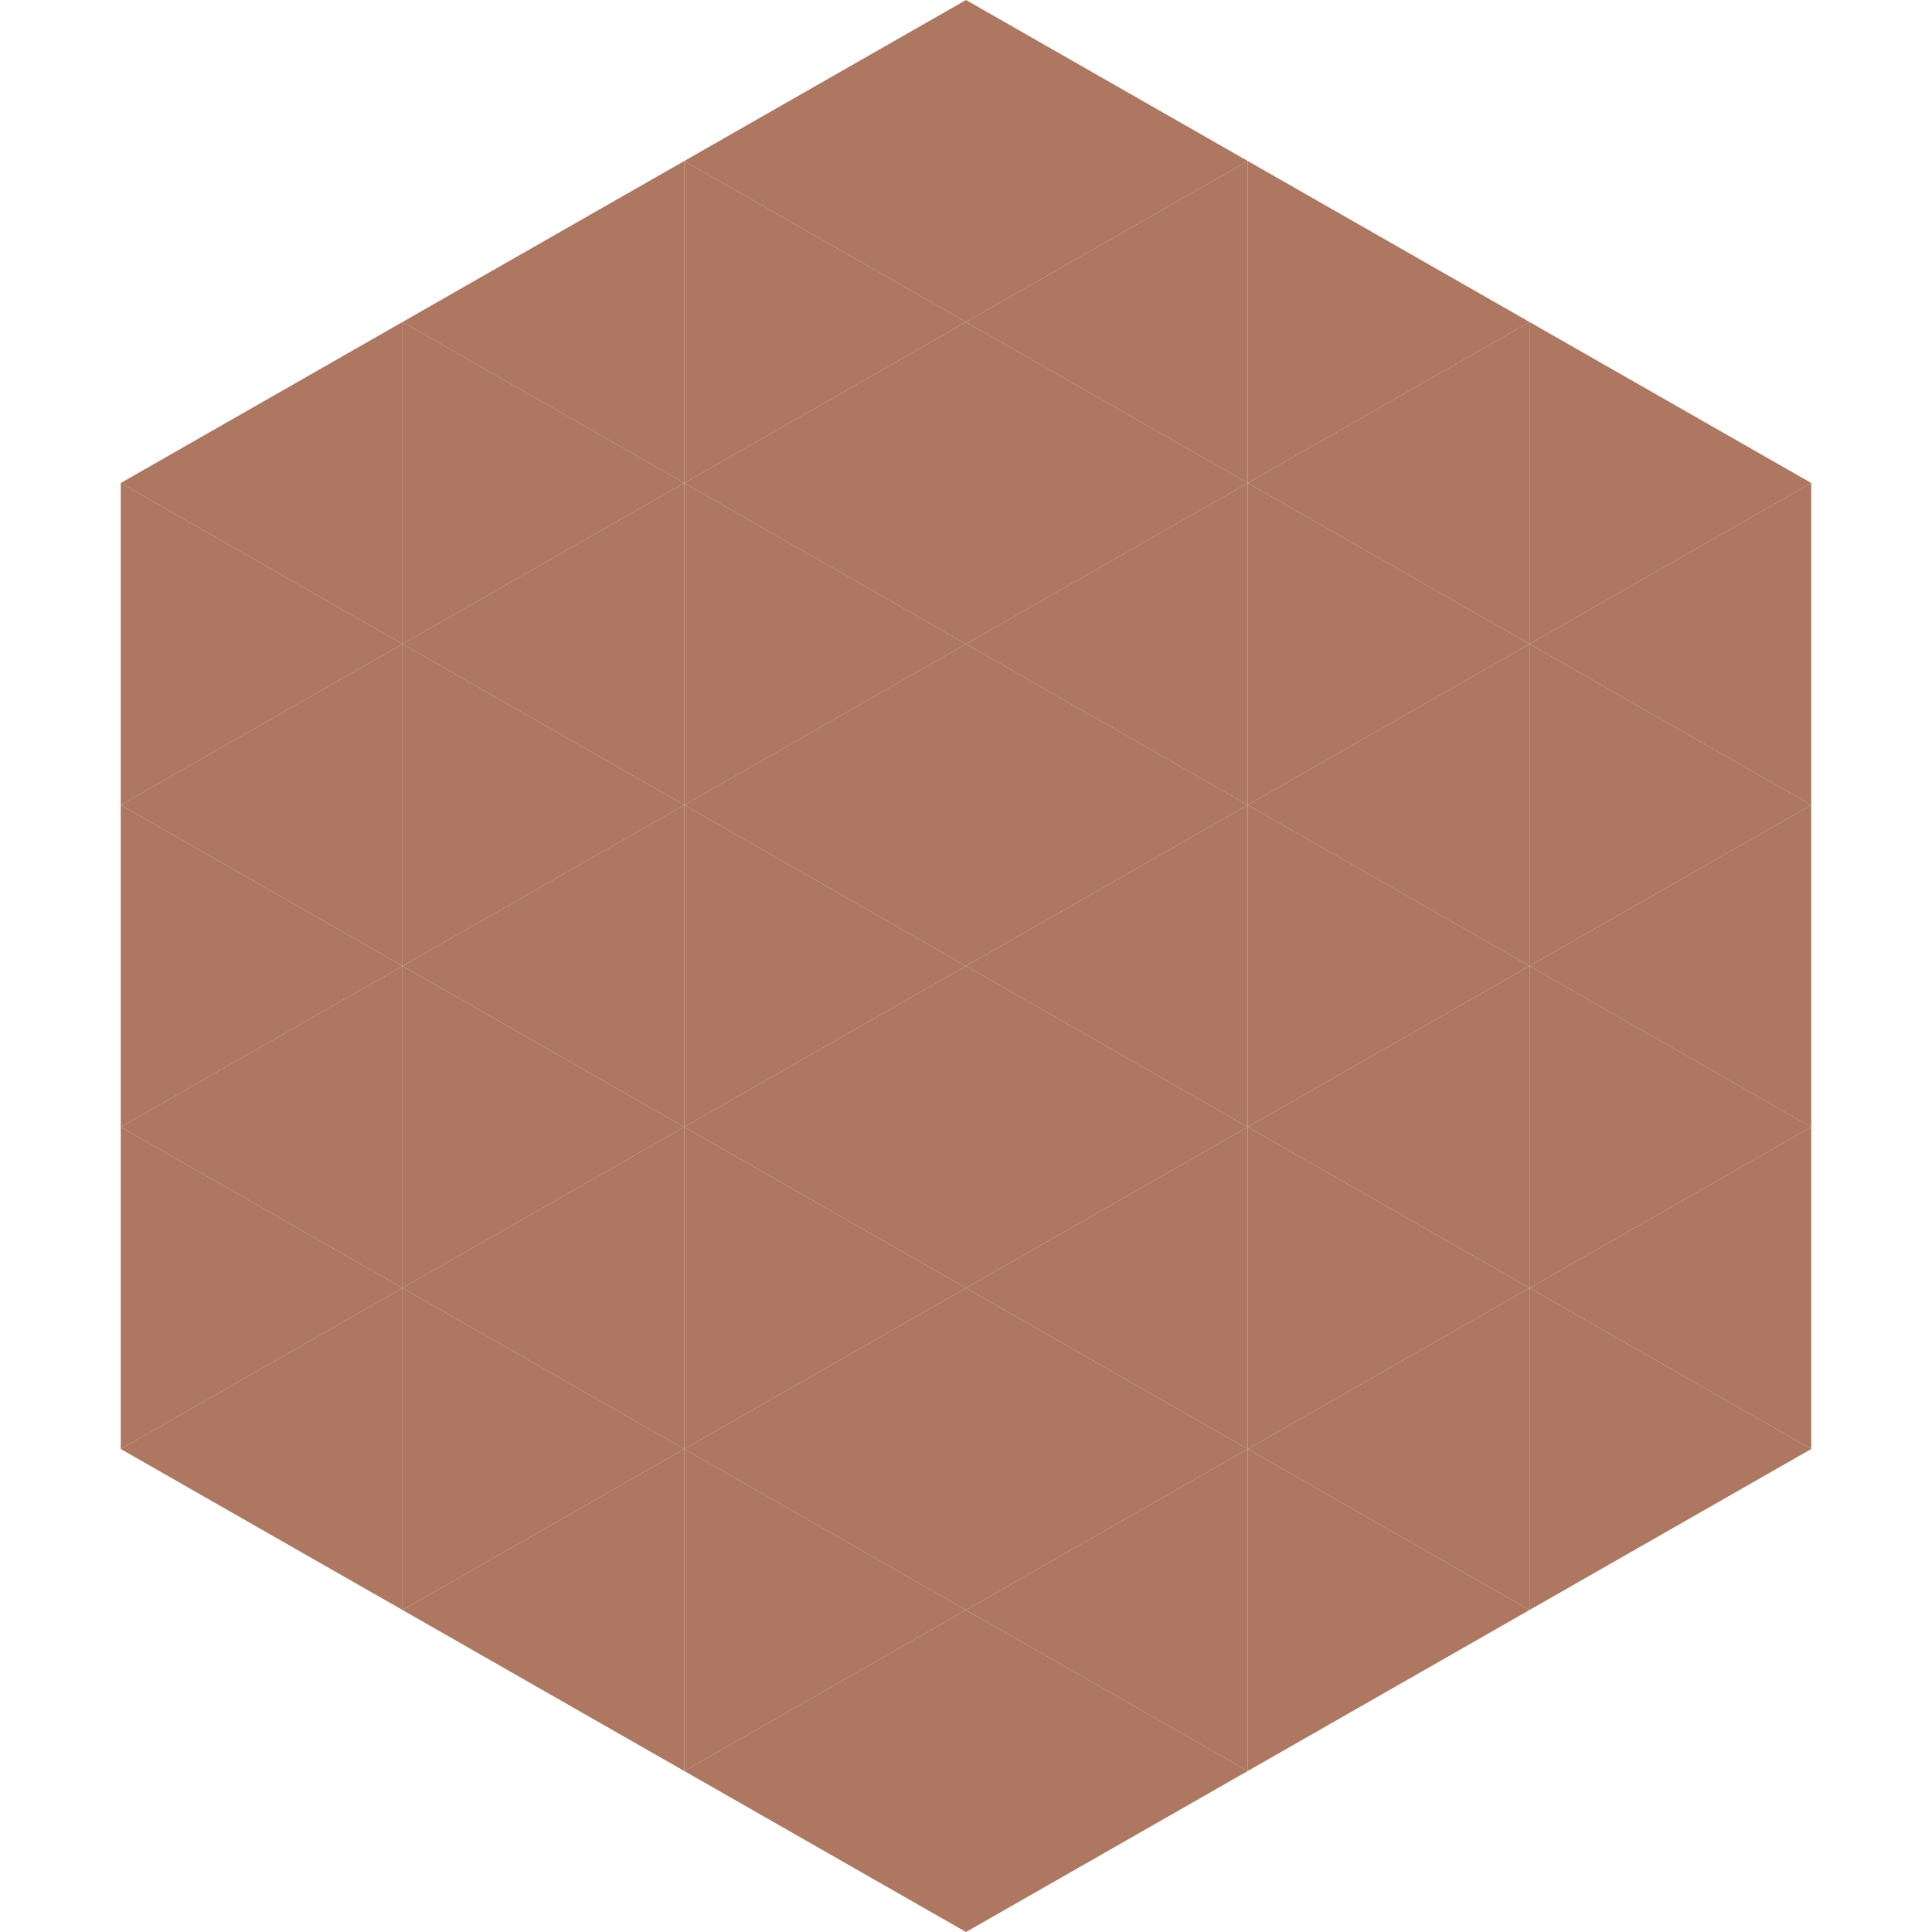 <?xml version="1.0"?>
<!-- Generated by SVGo -->
<svg width="240" height="240"
     xmlns="http://www.w3.org/2000/svg"
     xmlns:xlink="http://www.w3.org/1999/xlink">
<polygon points="50,40 15,60 50,80" style="fill:rgb(173,119,97)" />
<polygon points="190,40 225,60 190,80" style="fill:rgb(173,119,97)" />
<polygon points="15,60 50,80 15,100" style="fill:rgb(173,119,97)" />
<polygon points="225,60 190,80 225,100" style="fill:rgb(173,119,97)" />
<polygon points="50,80 15,100 50,120" style="fill:rgb(173,119,97)" />
<polygon points="190,80 225,100 190,120" style="fill:rgb(173,119,97)" />
<polygon points="15,100 50,120 15,140" style="fill:rgb(173,119,97)" />
<polygon points="225,100 190,120 225,140" style="fill:rgb(173,119,97)" />
<polygon points="50,120 15,140 50,160" style="fill:rgb(173,119,97)" />
<polygon points="190,120 225,140 190,160" style="fill:rgb(173,119,97)" />
<polygon points="15,140 50,160 15,180" style="fill:rgb(173,119,97)" />
<polygon points="225,140 190,160 225,180" style="fill:rgb(173,119,97)" />
<polygon points="50,160 15,180 50,200" style="fill:rgb(173,119,97)" />
<polygon points="190,160 225,180 190,200" style="fill:rgb(173,119,97)" />
<polygon points="15,180 50,200 15,220" style="fill:rgb(255,255,255); fill-opacity:0" />
<polygon points="225,180 190,200 225,220" style="fill:rgb(255,255,255); fill-opacity:0" />
<polygon points="50,0 85,20 50,40" style="fill:rgb(255,255,255); fill-opacity:0" />
<polygon points="190,0 155,20 190,40" style="fill:rgb(255,255,255); fill-opacity:0" />
<polygon points="85,20 50,40 85,60" style="fill:rgb(173,119,97)" />
<polygon points="155,20 190,40 155,60" style="fill:rgb(173,119,97)" />
<polygon points="50,40 85,60 50,80" style="fill:rgb(173,119,97)" />
<polygon points="190,40 155,60 190,80" style="fill:rgb(173,119,97)" />
<polygon points="85,60 50,80 85,100" style="fill:rgb(173,119,97)" />
<polygon points="155,60 190,80 155,100" style="fill:rgb(173,119,97)" />
<polygon points="50,80 85,100 50,120" style="fill:rgb(173,119,97)" />
<polygon points="190,80 155,100 190,120" style="fill:rgb(173,119,97)" />
<polygon points="85,100 50,120 85,140" style="fill:rgb(173,119,97)" />
<polygon points="155,100 190,120 155,140" style="fill:rgb(173,119,97)" />
<polygon points="50,120 85,140 50,160" style="fill:rgb(173,119,97)" />
<polygon points="190,120 155,140 190,160" style="fill:rgb(173,119,97)" />
<polygon points="85,140 50,160 85,180" style="fill:rgb(173,119,97)" />
<polygon points="155,140 190,160 155,180" style="fill:rgb(173,119,97)" />
<polygon points="50,160 85,180 50,200" style="fill:rgb(173,119,97)" />
<polygon points="190,160 155,180 190,200" style="fill:rgb(173,119,97)" />
<polygon points="85,180 50,200 85,220" style="fill:rgb(173,119,97)" />
<polygon points="155,180 190,200 155,220" style="fill:rgb(173,119,97)" />
<polygon points="120,0 85,20 120,40" style="fill:rgb(173,119,97)" />
<polygon points="120,0 155,20 120,40" style="fill:rgb(173,119,97)" />
<polygon points="85,20 120,40 85,60" style="fill:rgb(173,119,97)" />
<polygon points="155,20 120,40 155,60" style="fill:rgb(173,119,97)" />
<polygon points="120,40 85,60 120,80" style="fill:rgb(173,119,97)" />
<polygon points="120,40 155,60 120,80" style="fill:rgb(173,119,97)" />
<polygon points="85,60 120,80 85,100" style="fill:rgb(173,119,97)" />
<polygon points="155,60 120,80 155,100" style="fill:rgb(173,119,97)" />
<polygon points="120,80 85,100 120,120" style="fill:rgb(173,119,97)" />
<polygon points="120,80 155,100 120,120" style="fill:rgb(173,119,97)" />
<polygon points="85,100 120,120 85,140" style="fill:rgb(173,119,97)" />
<polygon points="155,100 120,120 155,140" style="fill:rgb(173,119,97)" />
<polygon points="120,120 85,140 120,160" style="fill:rgb(173,119,97)" />
<polygon points="120,120 155,140 120,160" style="fill:rgb(173,119,97)" />
<polygon points="85,140 120,160 85,180" style="fill:rgb(173,119,97)" />
<polygon points="155,140 120,160 155,180" style="fill:rgb(173,119,97)" />
<polygon points="120,160 85,180 120,200" style="fill:rgb(173,119,97)" />
<polygon points="120,160 155,180 120,200" style="fill:rgb(173,119,97)" />
<polygon points="85,180 120,200 85,220" style="fill:rgb(173,119,97)" />
<polygon points="155,180 120,200 155,220" style="fill:rgb(173,119,97)" />
<polygon points="120,200 85,220 120,240" style="fill:rgb(173,119,97)" />
<polygon points="120,200 155,220 120,240" style="fill:rgb(173,119,97)" />
<polygon points="85,220 120,240 85,260" style="fill:rgb(255,255,255); fill-opacity:0" />
<polygon points="155,220 120,240 155,260" style="fill:rgb(255,255,255); fill-opacity:0" />
</svg>
